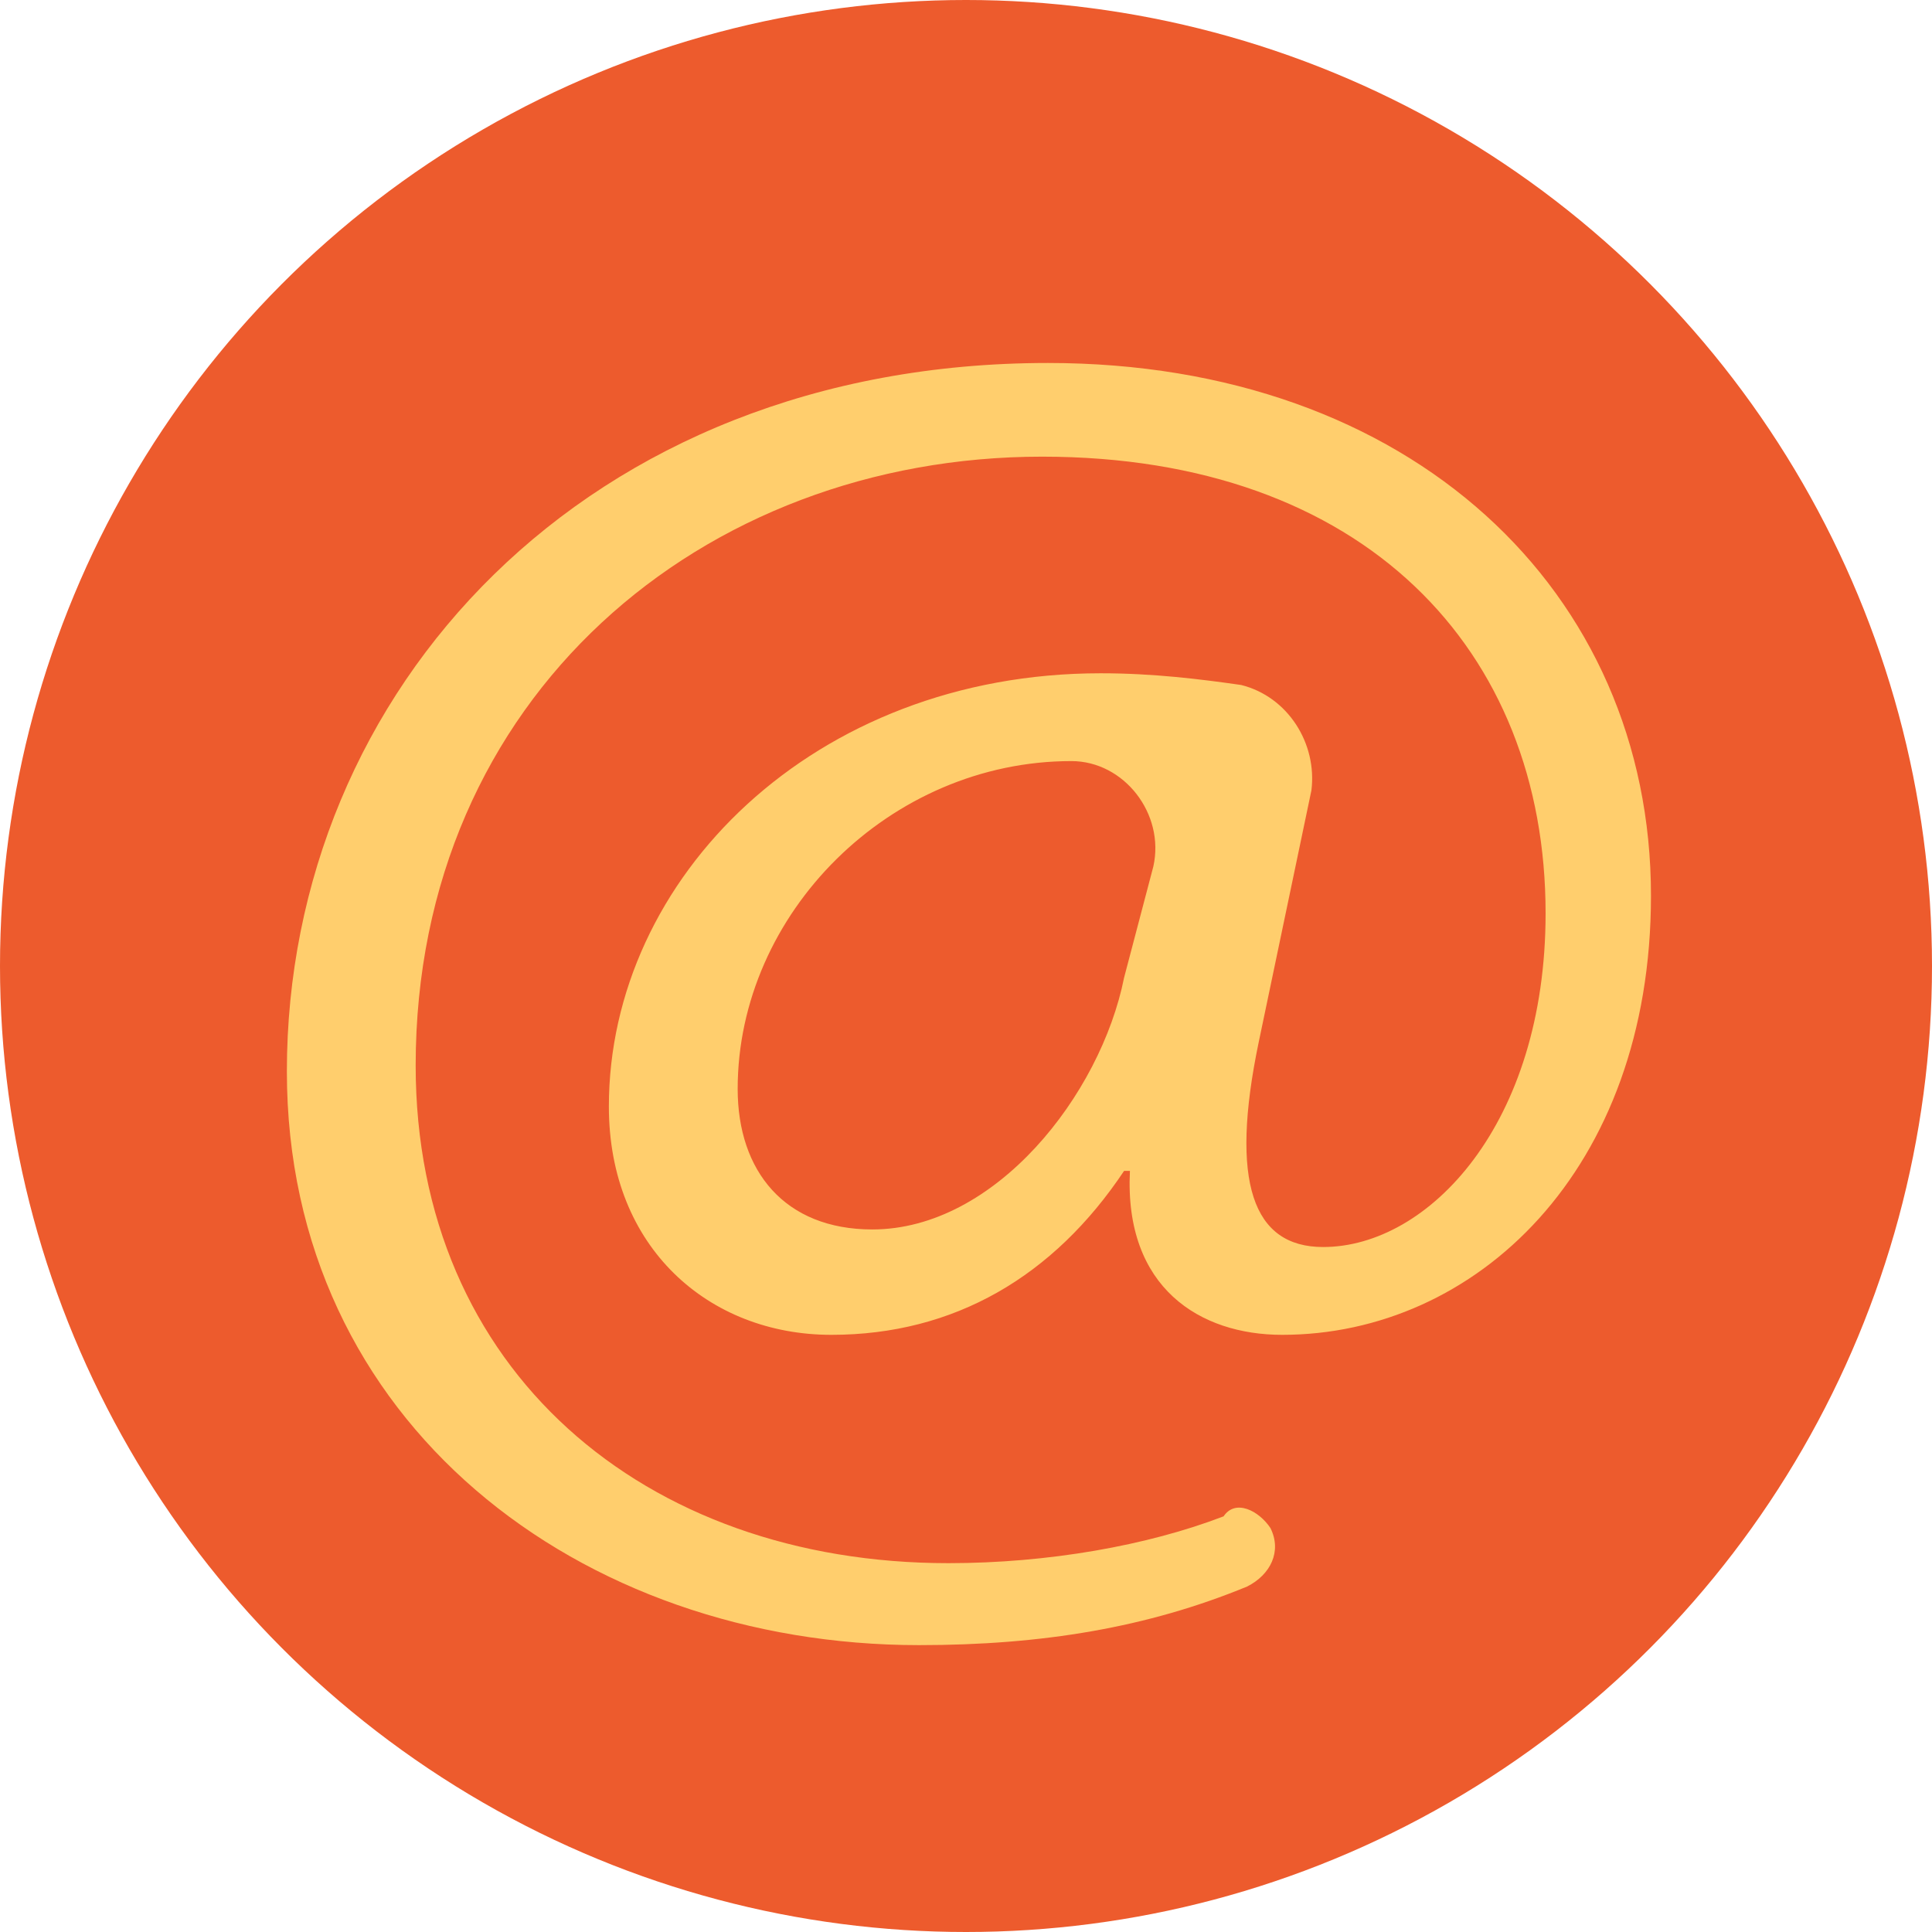 <?xml version="1.0" encoding="UTF-8" standalone="no"?><svg xmlns="http://www.w3.org/2000/svg" xmlns:xlink="http://www.w3.org/1999/xlink" fill="#ed5b2d" height="33" preserveAspectRatio="xMidYMid meet" version="1" viewBox="33.5 14.0 33.0 33.0" width="33" zoomAndPan="magnify"><g id="change1_1"><circle cx="50" cy="30.5" r="16.5"/></g><g><g><g id="change2_1"><path d="M55.2,40.1c0.2,0.4,0,0.8-0.4,1c-1.7,0.7-3.5,1-5.6,1c-5.8,0-10.8-3.8-10.8-9.8c0-6.5,5.1-12.1,13-12.1 c6.2,0,10.3,3.9,10.3,9.1c0,4.7-3,7.5-6.3,7.5c-1.4,0-2.7-0.8-2.6-2.8h-0.1c-1.2,1.8-2.9,2.8-5,2.8c-2.1,0-3.8-1.5-3.8-3.9 c0-3.9,3.5-7.4,8.4-7.4c0.9,0,1.7,0.1,2.4,0.2c0.8,0.2,1.3,1,1.2,1.8l-0.9,4.3c-0.5,2.4-0.1,3.5,1.1,3.5c1.8,0,3.8-2.1,3.8-5.7 c0-4.5-3.1-7.8-8.6-7.8c-5.8,0-10.7,4.1-10.7,10.4c0,5.2,3.9,8.5,9.1,8.5c1.7,0,3.4-0.3,4.7-0.8C54.6,39.6,55,39.8,55.2,40.1 L55.2,40.1z M53.2,28.8c0.2-0.9-0.5-1.8-1.4-1.8c0,0,0,0,0,0c-3.1,0-5.7,2.6-5.7,5.6c0,1.4,0.8,2.4,2.3,2.4 c2.1,0,3.9-2.3,4.3-4.3L53.2,28.8z" fill="#ffce6d"/></g></g></g></svg>